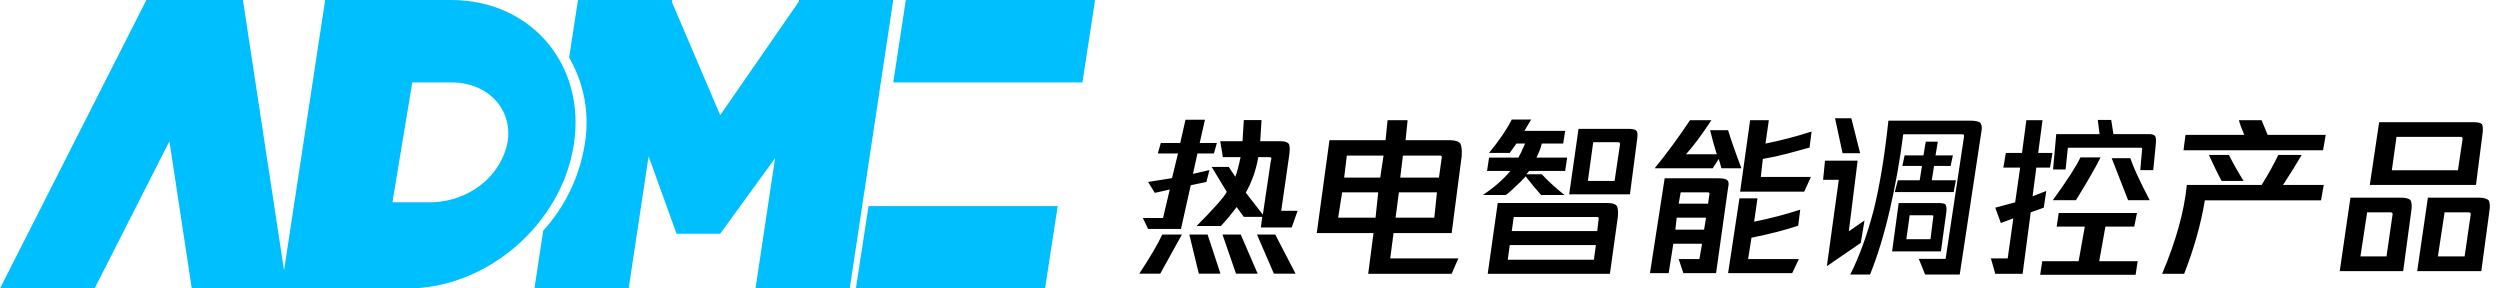 <?xml version="1.0" encoding="UTF-8"?>
<svg width="468px" height="54px" viewBox="0 0 468 54" version="1.1" xmlns="http://www.w3.org/2000/svg" xmlns:xlink="http://www.w3.org/1999/xlink">
    <title>解决方案-热电智能调控产品-标题</title>
    <g id="PC端" stroke="none" stroke-width="1" fill="none" fill-rule="evenodd">
        <g id="切图" transform="translate(-266, -12133)">
            <g id="解决方案-热电智能调控产品-标题" transform="translate(266, 12133)">
                <path d="M221.082,42.855 L222.903,34.68 L225.844,34.058 L226.404,31.836 L223.323,32.547 L224.163,28.726 L227.244,28.726 L227.804,26.771 L224.583,26.771 L225.564,22.416 L221.922,22.416 L220.942,26.771 L217.3,26.771 L216.74,28.726 L220.522,28.726 L219.401,33.347 L214.92,34.058 L216.18,36.102 L218.981,35.479 L217.721,40.812 L213.939,40.812 L214.92,42.855 L221.082,42.855 Z M241.804,42.584 L242.909,39.468 L239.841,39.468 L241.313,29.27 C241.477,28.232 241.477,27.476 241.313,27.004 C241.068,26.626 240.577,26.437 239.841,26.437 L239.841,26.437 L235.914,26.437 L236.159,22.472 L232.845,22.472 L232.6,26.437 L228.427,26.437 L228.918,29.412 L232.232,29.412 C231.904,31.017 231.577,32.245 231.25,33.095 L231.25,33.095 L230.023,31.253 L226.832,31.253 L229.654,35.927 C229.082,36.966 227.2,39.091 224.009,42.301 L224.009,42.301 L228.55,42.301 C229.532,41.262 230.514,40.082 231.495,38.76 L231.495,38.76 L232.845,40.601 L236.282,40.601 L236.036,42.584 L241.804,42.584 Z M236.404,40.177 L233.214,36.069 C233.704,35.219 234.195,34.133 234.686,32.811 C235.095,31.584 235.382,30.451 235.545,29.412 L235.545,29.412 L237.509,29.412 C237.754,29.412 237.918,29.459 238,29.554 C238,29.742 237.959,29.978 237.877,30.262 L237.877,30.262 L236.404,40.177 Z M217.198,51.234 L221.25,43.91 L217.577,43.91 C216.733,45.719 215.298,48.16 213.271,51.234 L213.271,51.234 L217.198,51.234 Z M228.469,51.234 L226.063,43.91 L222.643,43.91 L224.416,51.234 L228.469,51.234 Z M235.435,51.234 L232.269,43.91 L228.849,43.91 L231.382,51.234 L235.435,51.234 Z M242.527,51.234 L238.728,43.91 L235.308,43.91 L238.474,51.234 L242.527,51.234 Z M271.75,51.25 L273,48.375 L260.25,48.375 L260.875,43.625 L271.75,43.625 L273.625,29.25 C273.708,28.167 273.625,27.375 273.375,26.875 C273.042,26.458 272.417,26.25 271.5,26.25 L271.5,26.25 L263.125,26.25 L263.5,22.5 L259.75,22.5 L259.375,26.25 L248.875,26.25 L246.5,43.625 L257.125,43.625 L256.125,51.25 L271.75,51.25 Z M258.375,33.25 L251.625,33.25 L252.125,29.125 L259,29.125 L258.375,33.25 Z M269.375,33.25 L262.125,33.25 L262.625,29.125 L269.625,29.125 C269.875,29.125 269.958,29.292 269.875,29.625 L269.875,29.625 L269.375,33.25 Z M257.5,40.75 L250.5,40.75 L251.25,36 L258,36 L257.5,40.75 Z M268.5,40.75 L261.25,40.75 L261.875,36 L269,36 L268.5,40.75 Z M281.875,36.5 C282.375,36.167 283,35.625 283.75,34.875 C284.5,34.208 285.125,33.583 285.625,33 C285.708,33.167 286,33.542 286.5,34.125 C287,34.792 287.417,35.292 287.75,35.625 C288,35.958 288.25,36.25 288.5,36.5 L288.5,36.5 L292.875,36.5 C291.292,35.25 289.875,33.958 288.625,32.625 L288.625,32.625 L285.75,32.625 L286.25,32 L293,32 L293.375,29.5 L287.625,29.5 C288.125,28.5 288.458,27.625 288.625,26.875 L288.625,26.875 L292.625,26.875 L293,24.5 L285.375,24.5 L286.625,22.375 L283,22.375 C282.083,24.208 280.667,26.292 278.75,28.625 L278.75,28.625 L282.625,28.625 L283.875,26.875 L285.5,26.875 C285,28.042 284.583,28.917 284.25,29.5 L284.25,29.5 L278.75,29.5 L278.375,32 L282.75,32 C281.417,33.583 279.708,35.083 277.625,36.5 L277.625,36.5 L281.875,36.5 Z M305.125,36.375 L306.5,25.875 C306.583,25.208 306.542,24.75 306.375,24.5 C306.125,24.25 305.667,24.125 305,24.125 L305,24.125 L295.5,24.125 L293.75,36.375 L305.125,36.375 Z M302.25,33.875 L297.25,33.875 L298.25,26.625 L302.875,26.625 C303.208,26.625 303.333,26.792 303.25,27.125 L303.25,27.125 L302.25,33.875 Z M301.375,51.25 L302.875,40.5 C302.958,39.333 302.833,38.625 302.5,38.375 C302.167,38.125 301.625,38 300.875,38 L300.875,38 L280.375,38 L278.5,51.25 L301.375,51.25 Z M299,43.25 L283,43.25 L283.375,40.625 L299,40.625 C299.25,40.625 299.333,40.792 299.25,41.125 L299.25,41.125 L299,43.25 Z M298.375,48.625 L282.25,48.625 L282.625,45.875 L298.75,45.875 L298.375,48.625 Z M320.625,31.5 L321.75,29.75 L322.25,31.5 L326,31.5 C325,28.917 324.167,26.542 323.5,24.375 L323.5,24.375 L320.125,24.375 C320.542,26.042 320.958,27.542 321.375,28.875 L321.375,28.875 L315.625,28.875 C317.042,27.292 318.625,25.167 320.375,22.5 L320.375,22.5 L316.375,22.5 C314.208,25.75 312,28.75 309.75,31.5 L309.75,31.5 L320.625,31.5 Z M337.75,35.875 L339,33.125 L329.625,33.125 L330,29.75 C331.5,29.5 333.042,29.167 334.625,28.75 C336.125,28.333 337.5,27.958 338.75,27.625 L338.75,27.625 L339.125,24.625 C336.292,25.542 333.417,26.292 330.5,26.875 L330.5,26.875 L331.125,22.5 L327.625,22.5 L325.75,35.875 L337.75,35.875 Z M312.375,51.125 L313.25,45.625 L318.625,45.625 L318.125,48.5 L314.25,48.5 L315.125,51.125 L321.25,51.125 L323.5,35.125 C323.667,34.458 323.625,34 323.375,33.75 C323.125,33.5 322.583,33.375 321.75,33.375 L321.75,33.375 L311.625,33.375 L308.875,51.125 L312.375,51.125 Z M319.75,38.125 L314.25,38.125 L314.625,36 L319.625,36 C319.958,36 320.083,36.125 320,36.375 L320,36.375 L319.75,38.125 Z M335.5,51.125 L336.75,48.5 L327.25,48.5 L327.875,44.5 C331.208,43.833 334.125,43.083 336.625,42.25 L336.625,42.25 L337,39.25 C334.167,40.167 331.292,40.917 328.375,41.5 L328.375,41.5 L329,37.125 L325.625,37.125 L323.5,51.125 L335.5,51.125 Z M319,43 L313.625,43 L313.875,40.75 L319.375,40.75 L319,43 Z M348.215,28.677 L346.571,22.145 L343.517,22.145 L344.926,28.677 L348.215,28.677 Z M350.072,51.387 C351.482,47.904 352.716,43.868 353.773,39.28 C354.831,34.691 355.668,29.976 356.285,25.133 L356.285,25.133 L367.126,25.133 C367.478,25.133 367.654,25.175 367.654,25.26 L367.654,25.26 L367.654,25.643 L364.217,48.456 L359.193,48.456 L360.383,51.387 L366.861,51.387 L370.959,24.368 C371.048,23.773 370.959,23.306 370.695,22.966 C370.343,22.711 369.682,22.584 368.712,22.584 L368.712,22.584 L353.509,22.584 C352.804,29.211 351.878,34.819 350.733,39.407 C349.499,44.08 348.044,48.074 346.37,51.387 L346.37,51.387 L350.072,51.387 Z M365.722,35.96 L366.146,33.747 L361.627,33.747 L362.051,31.067 L365.158,31.067 L365.581,29.086 L362.333,29.086 L362.757,26.523 L360.498,26.523 L360.074,29.086 L356.544,29.086 L356.12,31.067 L359.792,31.067 L359.368,33.747 L355.273,33.747 L354.708,35.96 L365.722,35.96 Z M341.989,49.828 L348.333,45.474 L349.038,41.275 L346.101,43.296 L347.745,30.077 L341.637,30.077 L341.285,33.654 L344.221,33.654 L341.989,49.828 Z M363.339,47.068 L364.366,39.615 C364.434,39.003 364.366,38.544 364.16,38.239 C363.955,38.086 363.51,38.009 362.826,38.009 L362.826,38.009 L355.433,38.009 L354.201,47.068 L363.339,47.068 Z M361.388,44.774 L356.87,44.774 L357.486,40.303 L361.696,40.303 C361.901,40.303 361.97,40.417 361.901,40.647 L361.901,40.647 L361.388,44.774 Z M403.086,31.848 L403.588,26.766 C403.644,26.004 403.56,25.538 403.337,25.368 C403.113,25.199 402.835,25.114 402.5,25.114 L402.5,25.114 L395.637,25.114 L395.218,22.446 L392.707,22.446 L393.042,25.114 L384.924,25.114 L384.338,31.721 L386.681,31.721 L387.1,27.655 L400.826,27.655 C400.882,27.655 400.937,27.698 400.993,27.782 C401.049,27.867 401.049,27.952 400.993,28.037 L400.993,28.037 L400.658,31.848 L403.086,31.848 Z M378.636,51.25 L380.15,39.75 L382.595,38.875 L383.061,35.75 L380.499,36.75 L381.198,31.375 L383.759,31.375 L384.225,28.625 L381.547,28.625 L382.362,22.5 L379.335,22.5 L378.52,28.625 L375.493,28.625 L375.027,31.375 L378.17,31.375 L377.239,37.875 L373.513,38.875 L374.561,41.75 L376.89,40.875 L375.842,48.375 L372.698,48.375 L373.513,51.25 L378.636,51.25 Z M388.614,37.48 C390.939,33.708 392.474,31.035 393.218,29.463 L393.218,29.463 L389.451,29.463 C388.8,30.93 387.079,33.603 384.289,37.48 L384.289,37.48 L388.614,37.48 Z M402.426,37.48 C400.565,33.917 399.356,31.297 398.798,29.62 L398.798,29.62 L395.311,29.62 L398.38,37.48 L402.426,37.48 Z M399.786,51.437 L400.172,48.894 L392.974,48.894 L394.131,42.419 L399.529,42.419 L400.043,39.875 L385.391,39.875 L385.006,42.419 L390.275,42.419 L389.118,48.894 L382.307,48.894 L381.921,51.437 L399.786,51.437 Z M434.875,28.125 L435.375,25.25 L424.5,25.25 C424,24 423.625,23.083 423.375,22.5 L423.375,22.5 L419.125,22.5 C419.292,23.167 419.625,24.083 420.125,25.25 L420.125,25.25 L409.125,25.25 L408.75,28.125 L434.875,28.125 Z M408.875,51.25 C410.708,46.583 412,42 412.75,37.5 L412.75,37.5 L434.5,37.5 L435,34.625 L427.375,34.625 C428.542,32.875 429.708,31 430.875,29 L430.875,29 L426.5,29 C425.667,30.75 424.625,32.625 423.375,34.625 L423.375,34.625 L409.375,34.625 C408.875,39.625 407.333,45.167 404.75,51.25 L404.75,51.25 L408.875,51.25 Z M420,33.875 C418.917,32.125 418,30.5 417.25,29 L417.25,29 L413.5,29 C414.333,30.833 415.125,32.458 415.875,33.875 L415.875,33.875 L420,33.875 Z M463.5,34.625 L464.75,24.875 C464.833,24.125 464.792,23.583 464.625,23.25 C464.375,23 463.875,22.875 463.125,22.875 L463.125,22.875 L445.375,22.875 L443.625,34.625 L463.5,34.625 Z M460.125,31.875 L447.75,31.875 L448.625,25.625 L460.625,25.625 C460.875,25.625 461,25.75 461,26 L461,26 L460.125,31.875 Z M464.5,50.75 L466,39.625 C466.167,38.625 466.125,37.917 465.875,37.5 C465.542,37.167 464.917,37 464,37 L464,37 L454.5,37 L452.5,50.75 L464.5,50.75 Z M449.875,50.75 L451.375,39.625 C451.542,38.625 451.5,37.917 451.25,37.5 C451,37.167 450.375,37 449.375,37 L449.375,37 L440,37 L438,50.75 L449.875,50.75 Z M461.375,48 L456.375,48 L457.625,39.75 L462.125,39.75 C462.458,39.75 462.583,39.917 462.5,40.25 L462.5,40.25 L461.375,48 Z M446.75,48 L441.875,48 L443.125,39.75 L447.5,39.75 C447.833,39.75 447.958,39.917 447.875,40.25 L447.875,40.25 L446.75,48 Z" id="热电智能调控产品" fill="#000000" fill-rule="nonzero"></path>
                <path d="M45.478,0 L53.175,50.625 L60.871,0 L84.462,0 C99.42,0 109.704,12.091 107.433,27.004 C105.163,41.916 91.215,54 76.257,54 L35.902,54 L31.715,26.444 L17.708,54 L0,54 L27.402,0 L45.478,0 Z M125.836,0 L125.777,0.368 L134.823,21.559 L149.514,0.339 L149.514,0.339 L149.58,0 L167.218,0 L159.072,54 L141.434,54 L145.09,29.619 L134.823,43.751 L126.648,43.751 L121.419,29.258 L117.689,54 L100.051,54 L101.682,43.191 C105.794,38.671 108.502,33.036 109.47,26.982 C110.409,21.4 109.374,15.663 106.545,10.772 L108.198,0 L125.836,0 Z M198.003,38.571 L195.633,54 L160.222,54 L162.592,38.571 L198.003,38.571 Z M84.524,15.429 L77.179,15.429 L73.464,37.87 L80.786,37.87 C87.821,37.7 93.76,33.017 95.012,26.653 C96.041,20.457 91.351,15.429 84.524,15.429 Z M167.218,15.429 L169.569,0 L205,0 L202.628,15.429 L167.218,15.429 Z" id="形状结合备份-6" fill="#00BFFF"></path>
            </g>
        </g>
    </g>
</svg>